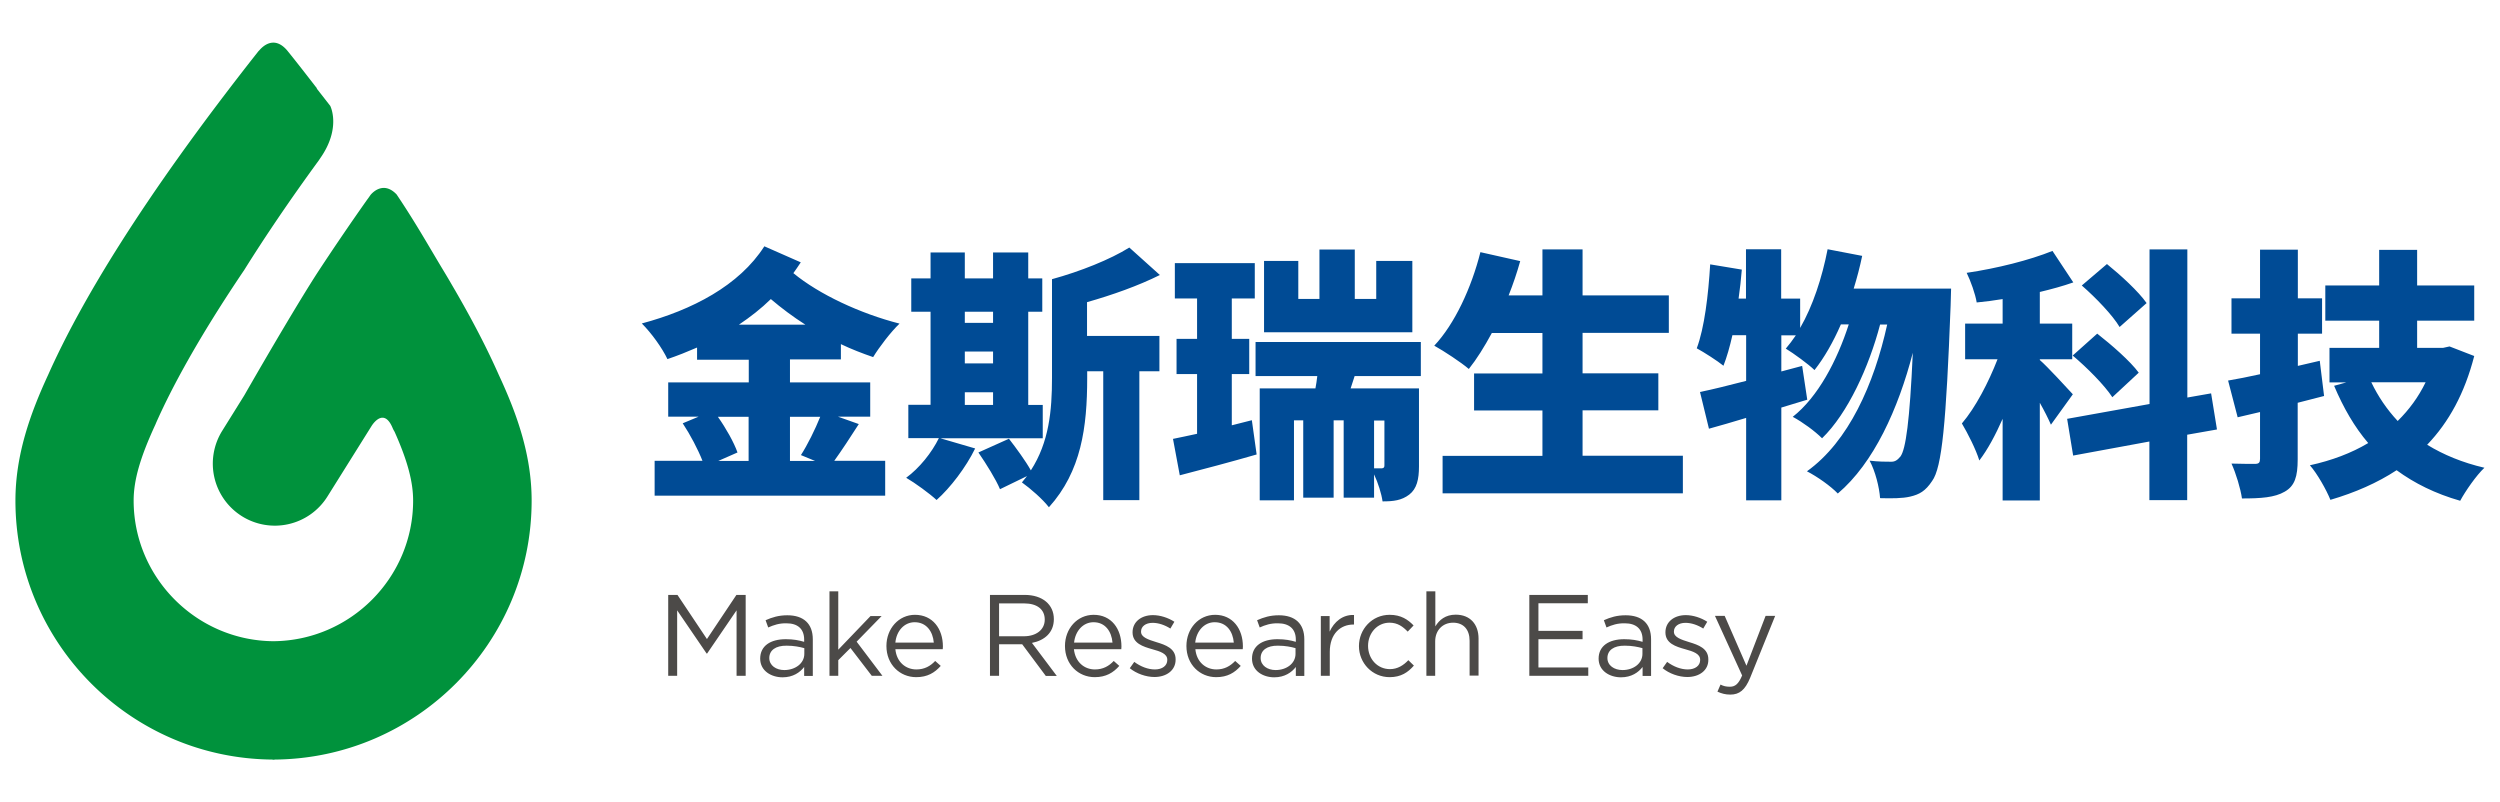 <svg version="1.1" id="图层_1" xmlns="http://www.w3.org/2000/svg" x="0" y="0" viewBox="0 0 162 52" style="enable-background:new 0 0 162 52" xml:space="preserve"><style>.st2{fill:#4c4a48}.st3{fill:#004b95}</style><path d="M32.32 24.29c-.68-1.54-1.59-3.33-2.78-5.39-.24-.41-.48-.83-.74-1.26-1.01-1.67-1.83-3.15-3.1-5.04-.76-.8-1.43-.27-1.68.02-.08.11-.15.22-.23.32a166.93 166.93 0 0 0-3.18 4.67c-1.15 1.77-3.21 5.27-4.78 8.01l-1.42 2.28a4.019 4.019 0 1 0 6.81 4.27l2.86-4.57c.16-.25.83-1.13 1.36.13.05.12.1.2.13.25.84 1.88 1.2 3.24 1.2 4.46 0 4.99-4.06 9.07-9.05 9.11h-.01c-4.99-.04-9.05-4.13-9.05-9.11 0-1.32.42-2.79 1.41-4.93l.05-.12c.97-2.19 2.69-5.43 5.71-9.9 1.38-2.21 2.99-4.58 4.83-7.1l.1-.15c1.37-1.96.64-3.38.64-3.38l-.89-1.14.04.02c-.62-.8-1.26-1.63-1.94-2.47-.88-1.03-1.64-.21-1.83.02h-.01l-.04.05C9.13 12.97 5.16 19.71 3.12 24.29 1.95 26.82 1 29.49 1 32.44c0 9.22 7.46 16.71 16.66 16.78v.01h.13v-.01c9.2-.07 16.66-7.57 16.66-16.78 0-2.95-.95-5.62-2.13-8.15" style="fill:#00923c"/><path class="st2" d="M45.82 42.35h-.03l-1.91-2.8v4.24h-.58v-5.24h.6l1.91 2.86 1.91-2.86h.6v5.24h-.59v-4.24zM49.85 42.64c0 .49.45.78.97.78.71 0 1.3-.43 1.3-1.05V42c-.29-.08-.67-.16-1.14-.16-.72-.01-1.13.3-1.13.8m-.07-1.98-.17-.47c.43-.19.85-.32 1.41-.32 1.05 0 1.65.54 1.65 1.56v2.37h-.56v-.58c-.27.35-.72.67-1.4.67-.72 0-1.45-.41-1.45-1.21 0-.83.67-1.26 1.66-1.26.5 0 .84.07 1.19.17v-.14c0-.7-.42-1.06-1.15-1.06-.46-.01-.82.11-1.18.27M57.18 43.79h-.69l-1.38-1.8-.79.79v1.01h-.57v-5.47h.57v3.78l2.09-2.18h.72l-1.62 1.66zM60.51 41.64c-.06-.71-.47-1.32-1.24-1.32-.67 0-1.18.56-1.25 1.32h2.49zm-1.13 1.74c.53 0 .91-.22 1.22-.55l.36.32c-.39.44-.86.73-1.59.73-1.06 0-1.93-.82-1.93-2.02 0-1.12.79-2.02 1.85-2.02 1.15 0 1.81.91 1.81 2.05l-.01.18h-3.07c.08.84.68 1.31 1.36 1.31M66.36 39.1h-1.62v2.13h1.61c.78 0 1.35-.41 1.35-1.08 0-.66-.49-1.05-1.34-1.05m1.4 4.69-1.52-2.04h-1.5v2.04h-.59v-5.24h2.25c1.15 0 1.89.62 1.89 1.57 0 .87-.6 1.38-1.42 1.54l1.61 2.14h-.72zM72.09 41.64c-.06-.71-.46-1.32-1.23-1.32-.67 0-1.18.56-1.26 1.32h2.49zm-1.14 1.74c.53 0 .91-.22 1.22-.55l.36.32c-.39.44-.86.73-1.59.73-1.06 0-1.93-.82-1.93-2.02 0-1.12.79-2.02 1.86-2.02 1.15 0 1.8.91 1.8 2.05l-.01.18h-3.07c.09.84.68 1.31 1.36 1.31M74.81 43.87c-.55 0-1.17-.22-1.6-.57l.29-.41c.42.31.89.49 1.34.49.47 0 .8-.24.8-.61v-.02c0-.39-.46-.54-.97-.68-.6-.17-1.28-.38-1.28-1.09v-.01c0-.67.56-1.11 1.32-1.11.47 0 .99.17 1.39.43l-.26.44c-.36-.23-.77-.37-1.15-.37-.46 0-.75.24-.75.56v.02c0 .36.48.51.99.67.6.18 1.25.41 1.25 1.11v.01c.01.71-.6 1.14-1.37 1.14M79.95 41.64c-.06-.71-.46-1.32-1.24-1.32-.67 0-1.18.56-1.26 1.32h2.5zm-1.13 1.74c.53 0 .9-.22 1.22-.55l.36.32c-.39.44-.86.73-1.59.73-1.06 0-1.93-.82-1.93-2.02 0-1.12.79-2.02 1.86-2.02 1.14 0 1.8.91 1.8 2.05l-.01.18h-3.07c.08.84.68 1.31 1.36 1.31M81.69 42.64c0 .49.45.78.97.78.71 0 1.29-.43 1.29-1.05V42c-.28-.08-.66-.16-1.14-.16-.71-.01-1.12.3-1.12.8m-.06-1.98-.17-.47c.43-.19.85-.32 1.41-.32 1.05 0 1.65.54 1.65 1.56v2.37h-.55v-.58c-.27.35-.72.67-1.4.67-.72 0-1.44-.41-1.44-1.21 0-.83.67-1.26 1.65-1.26.5 0 .85.07 1.19.17v-.14c0-.7-.43-1.06-1.16-1.06-.46-.01-.83.11-1.18.27M86.16 43.79h-.57v-3.87h.57v1.01c.29-.64.85-1.11 1.58-1.08v.62h-.04c-.84 0-1.53.6-1.53 1.77v1.55zM90.05 43.88c-1.13 0-1.99-.92-1.99-2.01 0-1.1.85-2.03 1.99-2.03.73 0 1.19.31 1.55.69l-.38.4c-.31-.32-.65-.58-1.18-.58-.79 0-1.39.67-1.39 1.5 0 .85.61 1.51 1.42 1.51.49 0 .88-.25 1.19-.58l.36.35c-.38.44-.84.75-1.57.75M93.01 43.79h-.58v-5.47h.58v2.27c.25-.42.66-.76 1.32-.76.94 0 1.48.63 1.48 1.55v2.4h-.58v-2.26c0-.72-.39-1.17-1.07-1.17-.67 0-1.16.49-1.16 1.21v2.23zM102.89 39.09h-3.2v1.79h2.86v.54h-2.86v1.83h3.23v.54H99.1v-5.24h3.79zM104.16 42.64c0 .49.45.78.98.78.71 0 1.29-.43 1.29-1.05V42c-.29-.08-.67-.16-1.14-.16-.72-.01-1.13.3-1.13.8m-.06-1.98-.17-.47c.43-.19.84-.32 1.41-.32 1.06 0 1.65.54 1.65 1.56v2.37h-.55v-.58c-.27.35-.72.67-1.4.67-.72 0-1.45-.41-1.45-1.21 0-.83.68-1.26 1.66-1.26.49 0 .84.07 1.19.17v-.14c0-.7-.43-1.06-1.15-1.06-.48-.01-.83.11-1.19.27M109.34 43.87c-.56 0-1.17-.22-1.6-.57l.29-.41c.42.31.89.49 1.34.49.47 0 .8-.24.8-.61v-.02c0-.39-.46-.54-.97-.68-.61-.17-1.28-.38-1.28-1.09v-.01c0-.67.56-1.11 1.32-1.11.47 0 .99.17 1.39.43l-.26.44c-.36-.23-.77-.37-1.15-.37-.46 0-.75.24-.75.56v.02c0 .36.48.51.99.67.6.18 1.24.41 1.24 1.11v.01c.02.71-.59 1.14-1.36 1.14M113.41 43.92c-.33.8-.7 1.09-1.29 1.09-.32 0-.56-.07-.83-.19l.2-.46c.19.1.36.14.61.14.34 0 .56-.18.79-.73l-1.76-3.86h.63l1.41 3.23 1.24-3.23h.62l-1.62 4.01z"/><path class="st3" d="M51.19 23.31v1.47h5.2V27H54.3l1.35.48c-.55.86-1.11 1.71-1.59 2.38h3.3v2.26H42.42v-2.26h3.1c-.29-.74-.79-1.69-1.28-2.43l1.03-.43H43.3v-2.22h5.22v-1.47h-3.35v-.79c-.62.27-1.27.53-1.92.75-.34-.72-1.03-1.68-1.66-2.31 3.25-.87 6.31-2.45 7.94-5L51.89 17c-.15.24-.33.48-.48.7 1.66 1.37 4.33 2.62 6.88 3.27-.56.53-1.33 1.54-1.71 2.17-.7-.24-1.4-.51-2.09-.84v.99h-3.3zm-4.67 3.7c.53.75 1.04 1.66 1.27 2.31l-1.25.55h1.97v-2.86h-1.99zm5.67-5.97c-.8-.51-1.56-1.08-2.24-1.66-.63.62-1.33 1.16-2.07 1.66h4.31zm-1 5.97v2.86h1.63l-.92-.38c.43-.67.92-1.66 1.25-2.48h-1.96zM60.9 28.39l2.29.67c-.6 1.23-1.61 2.55-2.5 3.34-.44-.41-1.4-1.11-1.97-1.44.86-.63 1.66-1.63 2.12-2.57h-1.98v-2.16h1.44V20.2h-1.25v-2.16h1.25v-1.68h2.22v1.68h1.83v-1.68h2.28v1.68h.91v2.16h-.91v6.04h.94v2.16H60.9zm1.62-8.19v.72h1.83v-.72h-1.83zm0 3.35h1.83v-.77h-1.83v.77zm0 2.69h1.83v-.82h-1.83v.82zm7.92-4.47h4.69v2.29h-1.3v8.35h-2.34v-8.35h-1.04v.44c0 3.18-.38 6.04-2.48 8.37-.41-.53-1.18-1.2-1.75-1.61.12-.14.22-.27.33-.41l-1.75.85c-.26-.63-.89-1.64-1.4-2.38l1.98-.89c.48.62 1.08 1.44 1.42 2.05 1.18-1.83 1.37-3.87 1.37-5.99v-6.4c1.83-.5 3.78-1.28 5.01-2.05l1.98 1.78c-1.4.7-3.1 1.3-4.72 1.76v2.19zM81.12 27.23l.31 2.22c-1.66.48-3.47.96-4.98 1.35l-.44-2.36c.46-.09.99-.21 1.56-.33v-3.87h-1.33v-2.28h1.33v-2.62h-1.44v-2.29h5.18v2.29h-1.49v2.62h1.13v2.28h-1.13v3.32l1.3-.33zm6.66-2.86-.26.8h4.43v5.05c0 .84-.14 1.45-.63 1.83-.5.38-1.03.44-1.73.44-.07-.5-.29-1.2-.55-1.75v1.51h-1.97v-5.01h-.65v5.01h-1.97v-5.01h-.6v5.18h-2.22v-7.25h3.61c.05-.26.09-.53.12-.8h-4v-2.21h10.71v2.21h-4.29zm3.75-2.84h-9.62v-4.62h2.22v2.46h1.37v-3.2h2.29v3.2h1.39v-2.46h2.34v4.62zm-1.82 5.72h-.67v3.1h.5c.12-.02.17-.05.17-.19v-2.91zM109.05 29.54v2.43H93.48v-2.43h6.47V26.6h-4.43v-2.4h4.43v-2.62h-3.28c-.48.89-.98 1.69-1.49 2.33-.5-.43-1.61-1.16-2.24-1.51 1.32-1.4 2.41-3.75 2.99-6.06l2.58.58c-.21.75-.46 1.49-.75 2.22h2.19v-2.98h2.6v2.98h5.59v2.43h-5.59v2.62h4.91v2.4h-4.91v2.94h6.5zM126.43 18.73s-.02.79-.03 1.08c-.29 7.61-.56 10.49-1.2 11.36-.43.65-.82.87-1.42 1.01-.5.12-1.2.12-1.95.1-.05-.7-.31-1.75-.68-2.43.56.07 1.08.07 1.4.07.24 0 .39-.09.6-.34.34-.46.6-2.26.8-6.72-.94 3.63-2.53 7.15-4.86 9.12-.46-.48-1.32-1.09-2-1.44 2.7-1.93 4.35-5.65 5.2-9.51h-.46c-.72 2.74-2.09 5.75-3.76 7.37-.46-.46-1.25-1.04-1.9-1.39 1.63-1.28 2.87-3.63 3.63-5.99h-.51c-.5 1.15-1.08 2.16-1.71 2.96-.39-.38-1.35-1.08-1.86-1.39.22-.26.44-.55.65-.86h-.94v2.34l1.35-.36.33 2.19c-.55.17-1.11.34-1.68.51v6.01h-2.28v-5.34c-.86.26-1.68.5-2.41.7l-.58-2.38c.84-.17 1.86-.43 2.99-.72v-2.96h-.89c-.17.75-.36 1.42-.58 1.98-.38-.31-1.25-.87-1.73-1.13.5-1.33.75-3.46.87-5.44l2.05.34c-.05.62-.12 1.25-.21 1.88h.48v-3.2h2.28v3.2h1.23v1.9c.82-1.42 1.42-3.25 1.78-5.1l2.24.43c-.15.72-.34 1.44-.55 2.12h6.31zM132.9 27.52c-.17-.39-.43-.91-.72-1.42v6.33h-2.41v-5.29c-.46 1.04-.96 1.98-1.51 2.7-.22-.72-.75-1.76-1.13-2.4.89-1.04 1.73-2.67 2.31-4.16h-2.1v-2.31h2.43v-1.59c-.56.09-1.13.17-1.68.22-.09-.55-.39-1.39-.65-1.92 1.97-.29 4.07-.82 5.56-1.42l1.35 2.04c-.68.24-1.42.44-2.17.62v2.05h2.1v2.31h-2.1v.05c.46.39 1.81 1.86 2.14 2.22l-1.42 1.97zm8.83.65v4.24h-2.45v-3.8l-4.94.91-.39-2.38 5.34-.96V16.16h2.45v9.6l1.54-.27.38 2.34-1.93.34zm-5.83-6.55c.92.72 2.14 1.78 2.69 2.53l-1.71 1.59c-.5-.77-1.64-1.92-2.57-2.7l1.59-1.42zm1.45-.43c-.44-.75-1.54-1.9-2.45-2.69l1.63-1.39c.89.72 2.05 1.78 2.57 2.53l-1.75 1.55zM150.6 25.66c-.56.15-1.13.29-1.71.44v3.66c0 1.13-.19 1.73-.84 2.1-.65.38-1.54.44-2.77.44-.09-.63-.39-1.63-.68-2.26.6.02 1.3.02 1.52.02.26 0 .33-.09.33-.33V26.7l-1.45.34-.62-2.38c.6-.1 1.3-.24 2.07-.41v-2.63h-1.85v-2.29h1.85v-3.15h2.45v3.15h1.57v2.29h-1.57v2.09l1.42-.33.28 2.28zm9.73-2.59c-.62 2.41-1.64 4.28-3.05 5.75 1.06.65 2.29 1.16 3.71 1.49-.53.5-1.23 1.51-1.57 2.14-1.61-.46-2.96-1.13-4.12-1.98-1.25.82-2.69 1.45-4.29 1.92-.26-.65-.86-1.71-1.33-2.24 1.42-.31 2.69-.79 3.78-1.44-.89-1.04-1.61-2.29-2.21-3.71l.79-.22h-1.09v-2.24h3.22v-1.76h-3.49V18.5h3.49v-2.31h2.46v2.31h3.7v2.28h-3.7v1.76h1.69l.41-.09 1.6.62zm-6.67 1.7c.44.92 1.01 1.76 1.71 2.51.75-.74 1.35-1.56 1.81-2.51h-3.52z"/></svg>